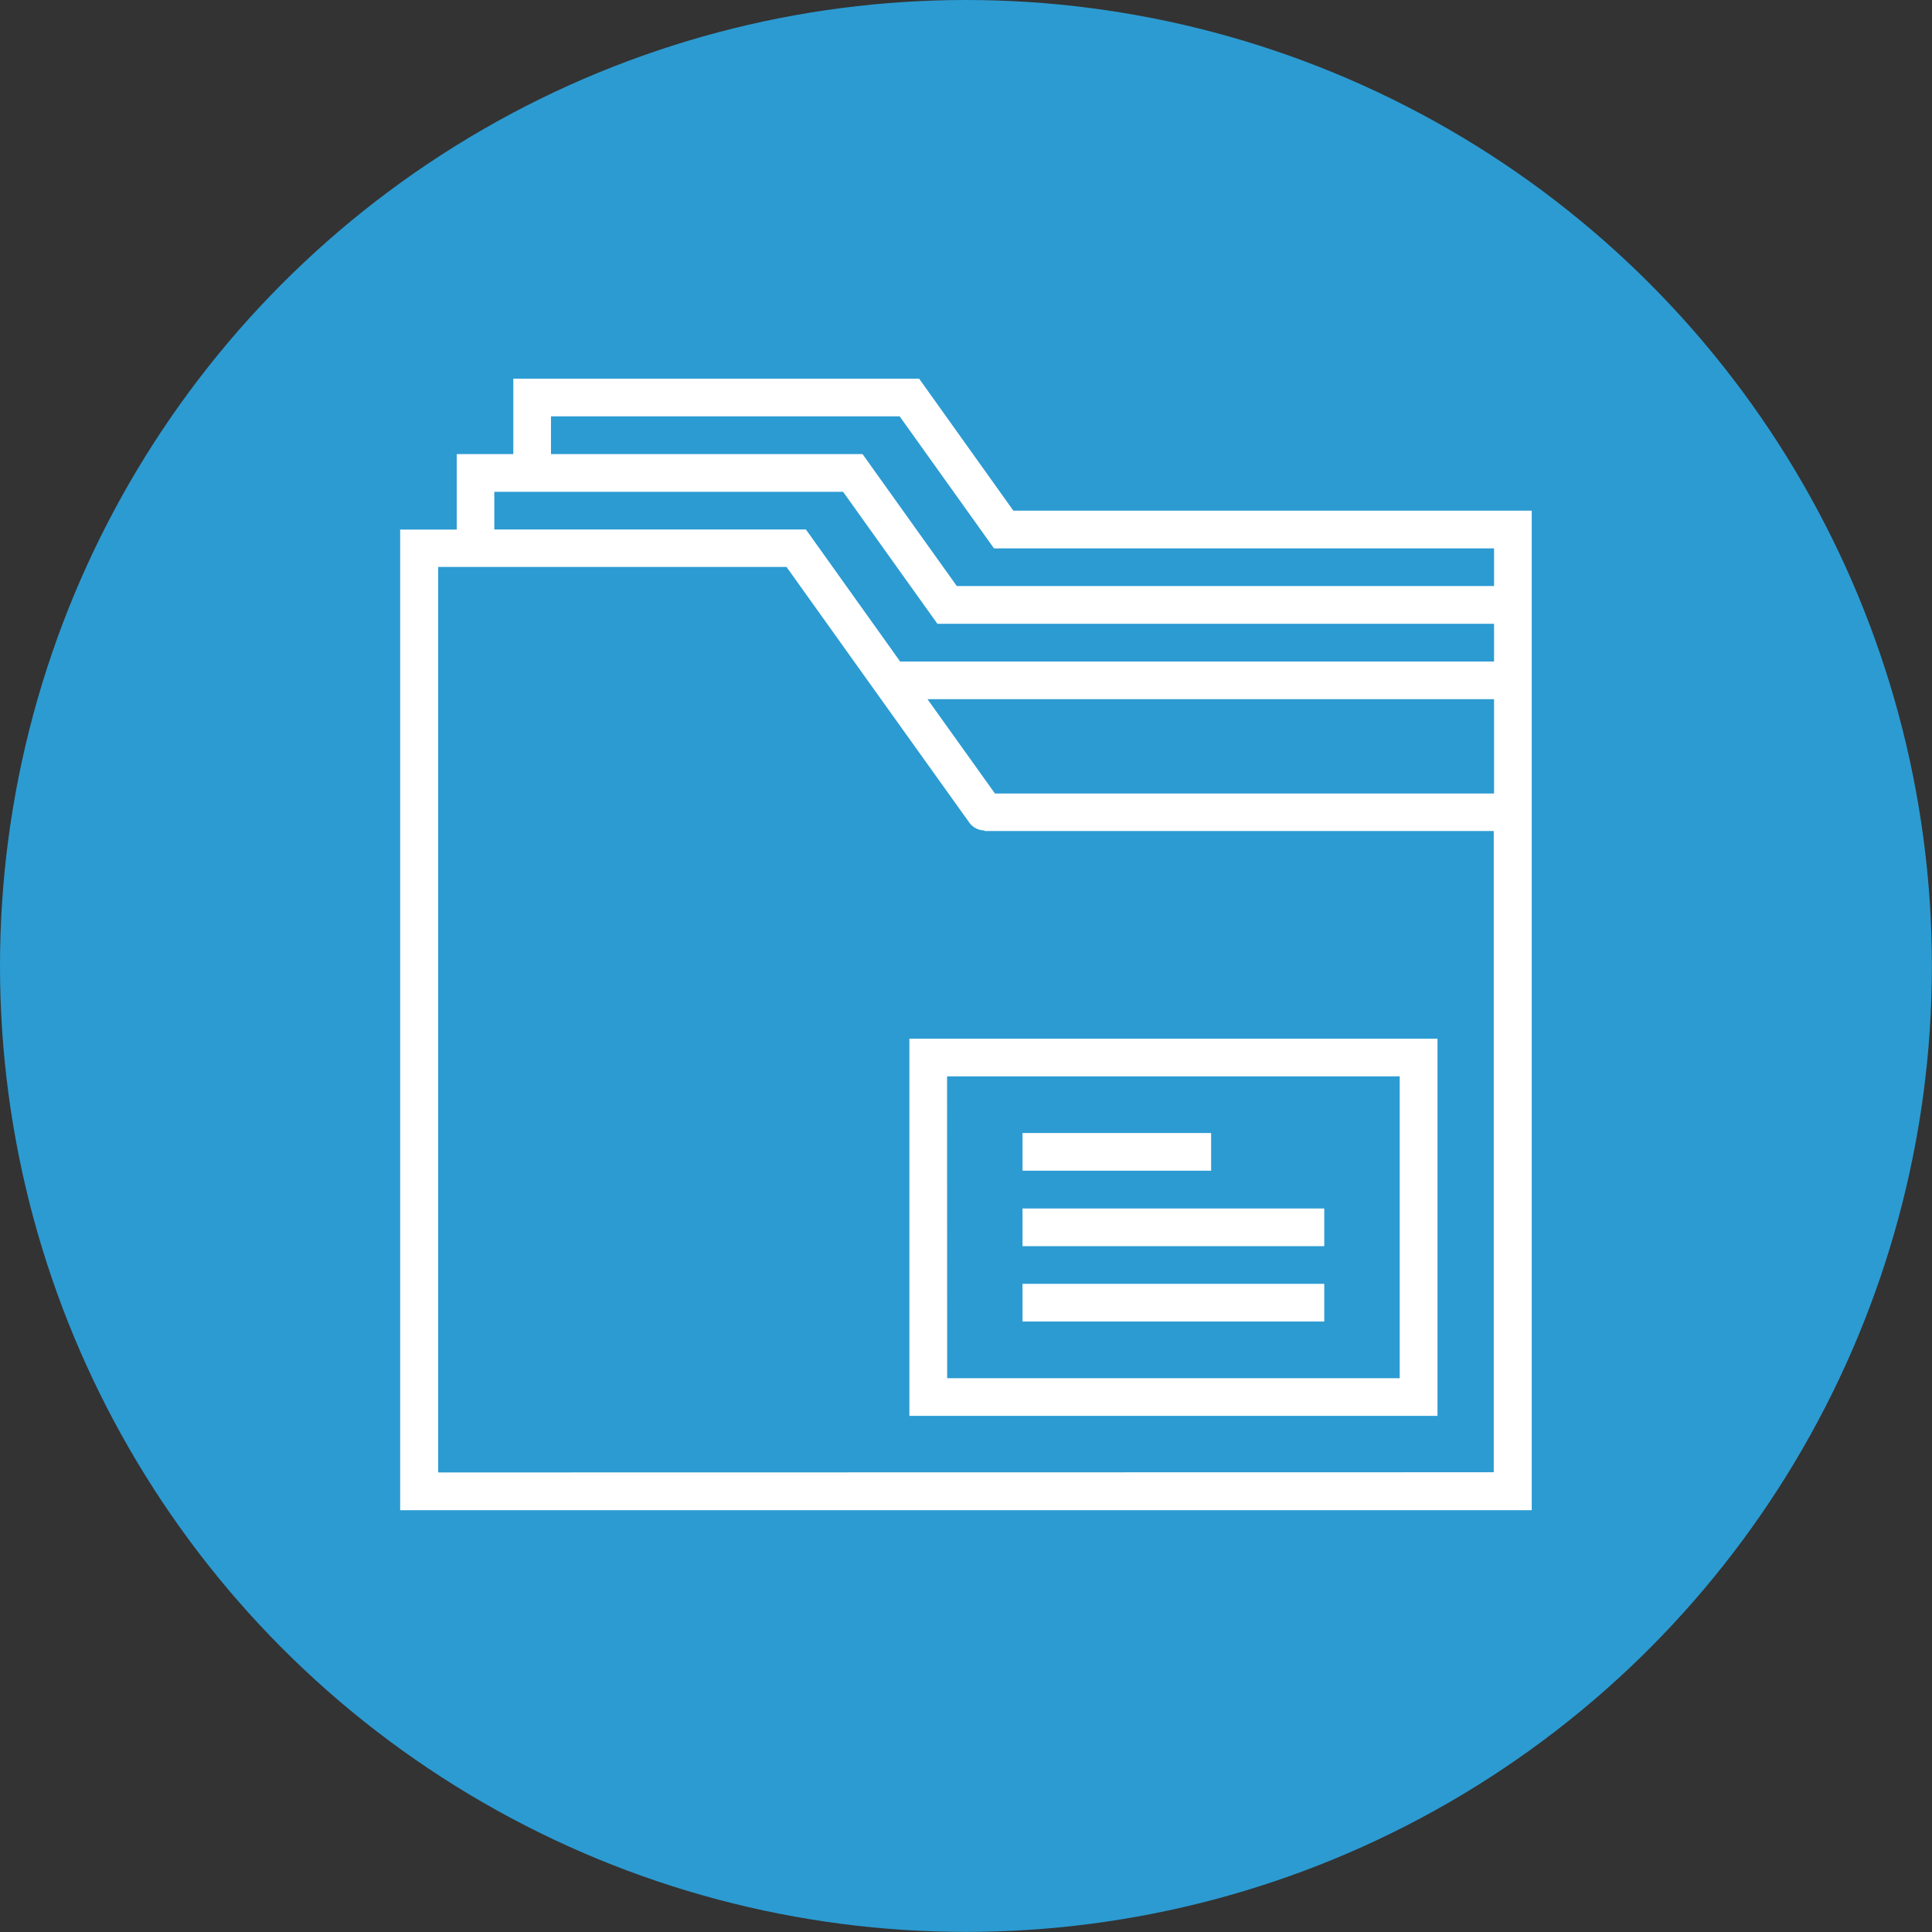 <svg id="Layer_1" data-name="Layer 1" xmlns="http://www.w3.org/2000/svg" viewBox="0 0 198.43 198.43"><rect x="0" y="0" width="198.43" height="198.43" fill="#333333" stroke="none"/><defs><style>.cls-1{fill:#2c9bd2;}.cls-2{fill:#fff;}</style></defs><title>icone</title><circle class="cls-1" cx="99.21" cy="99.21" r="99.21"/><path class="cls-2" d="M104.08,52.45,94.4,38.89H52.72v7.75H46.91v7.75H41.1V155.11H157.32V52.45ZM45,151.23v-93H80.78l9.69,13.56h0l9.08,12.69a1.94,1.94,0,0,0,1.57.81v.06h52.3v65.86ZM153.45,81.5H102.19l-6.93-9.69h58.19Zm0-13.56h-61L83.35,55.19h0l-.58-.81h-32V50.51H86.59l9.69,13.56h57.17ZM98.27,60.19,88.59,46.64h-32V42.76H92.4l9.69,13.56h51.36v3.87Z"/><path class="cls-2" d="M93.4,145.42h54.24V106.68H93.4Zm3.87-34.87h46.49v31H97.28Z"/><rect class="cls-2" x="105.02" y="116.37" width="19.37" height="3.87"/><rect class="cls-2" x="105.02" y="124.12" width="30.99" height="3.87"/><rect class="cls-2" x="105.02" y="131.86" width="30.99" height="3.87"/></svg>